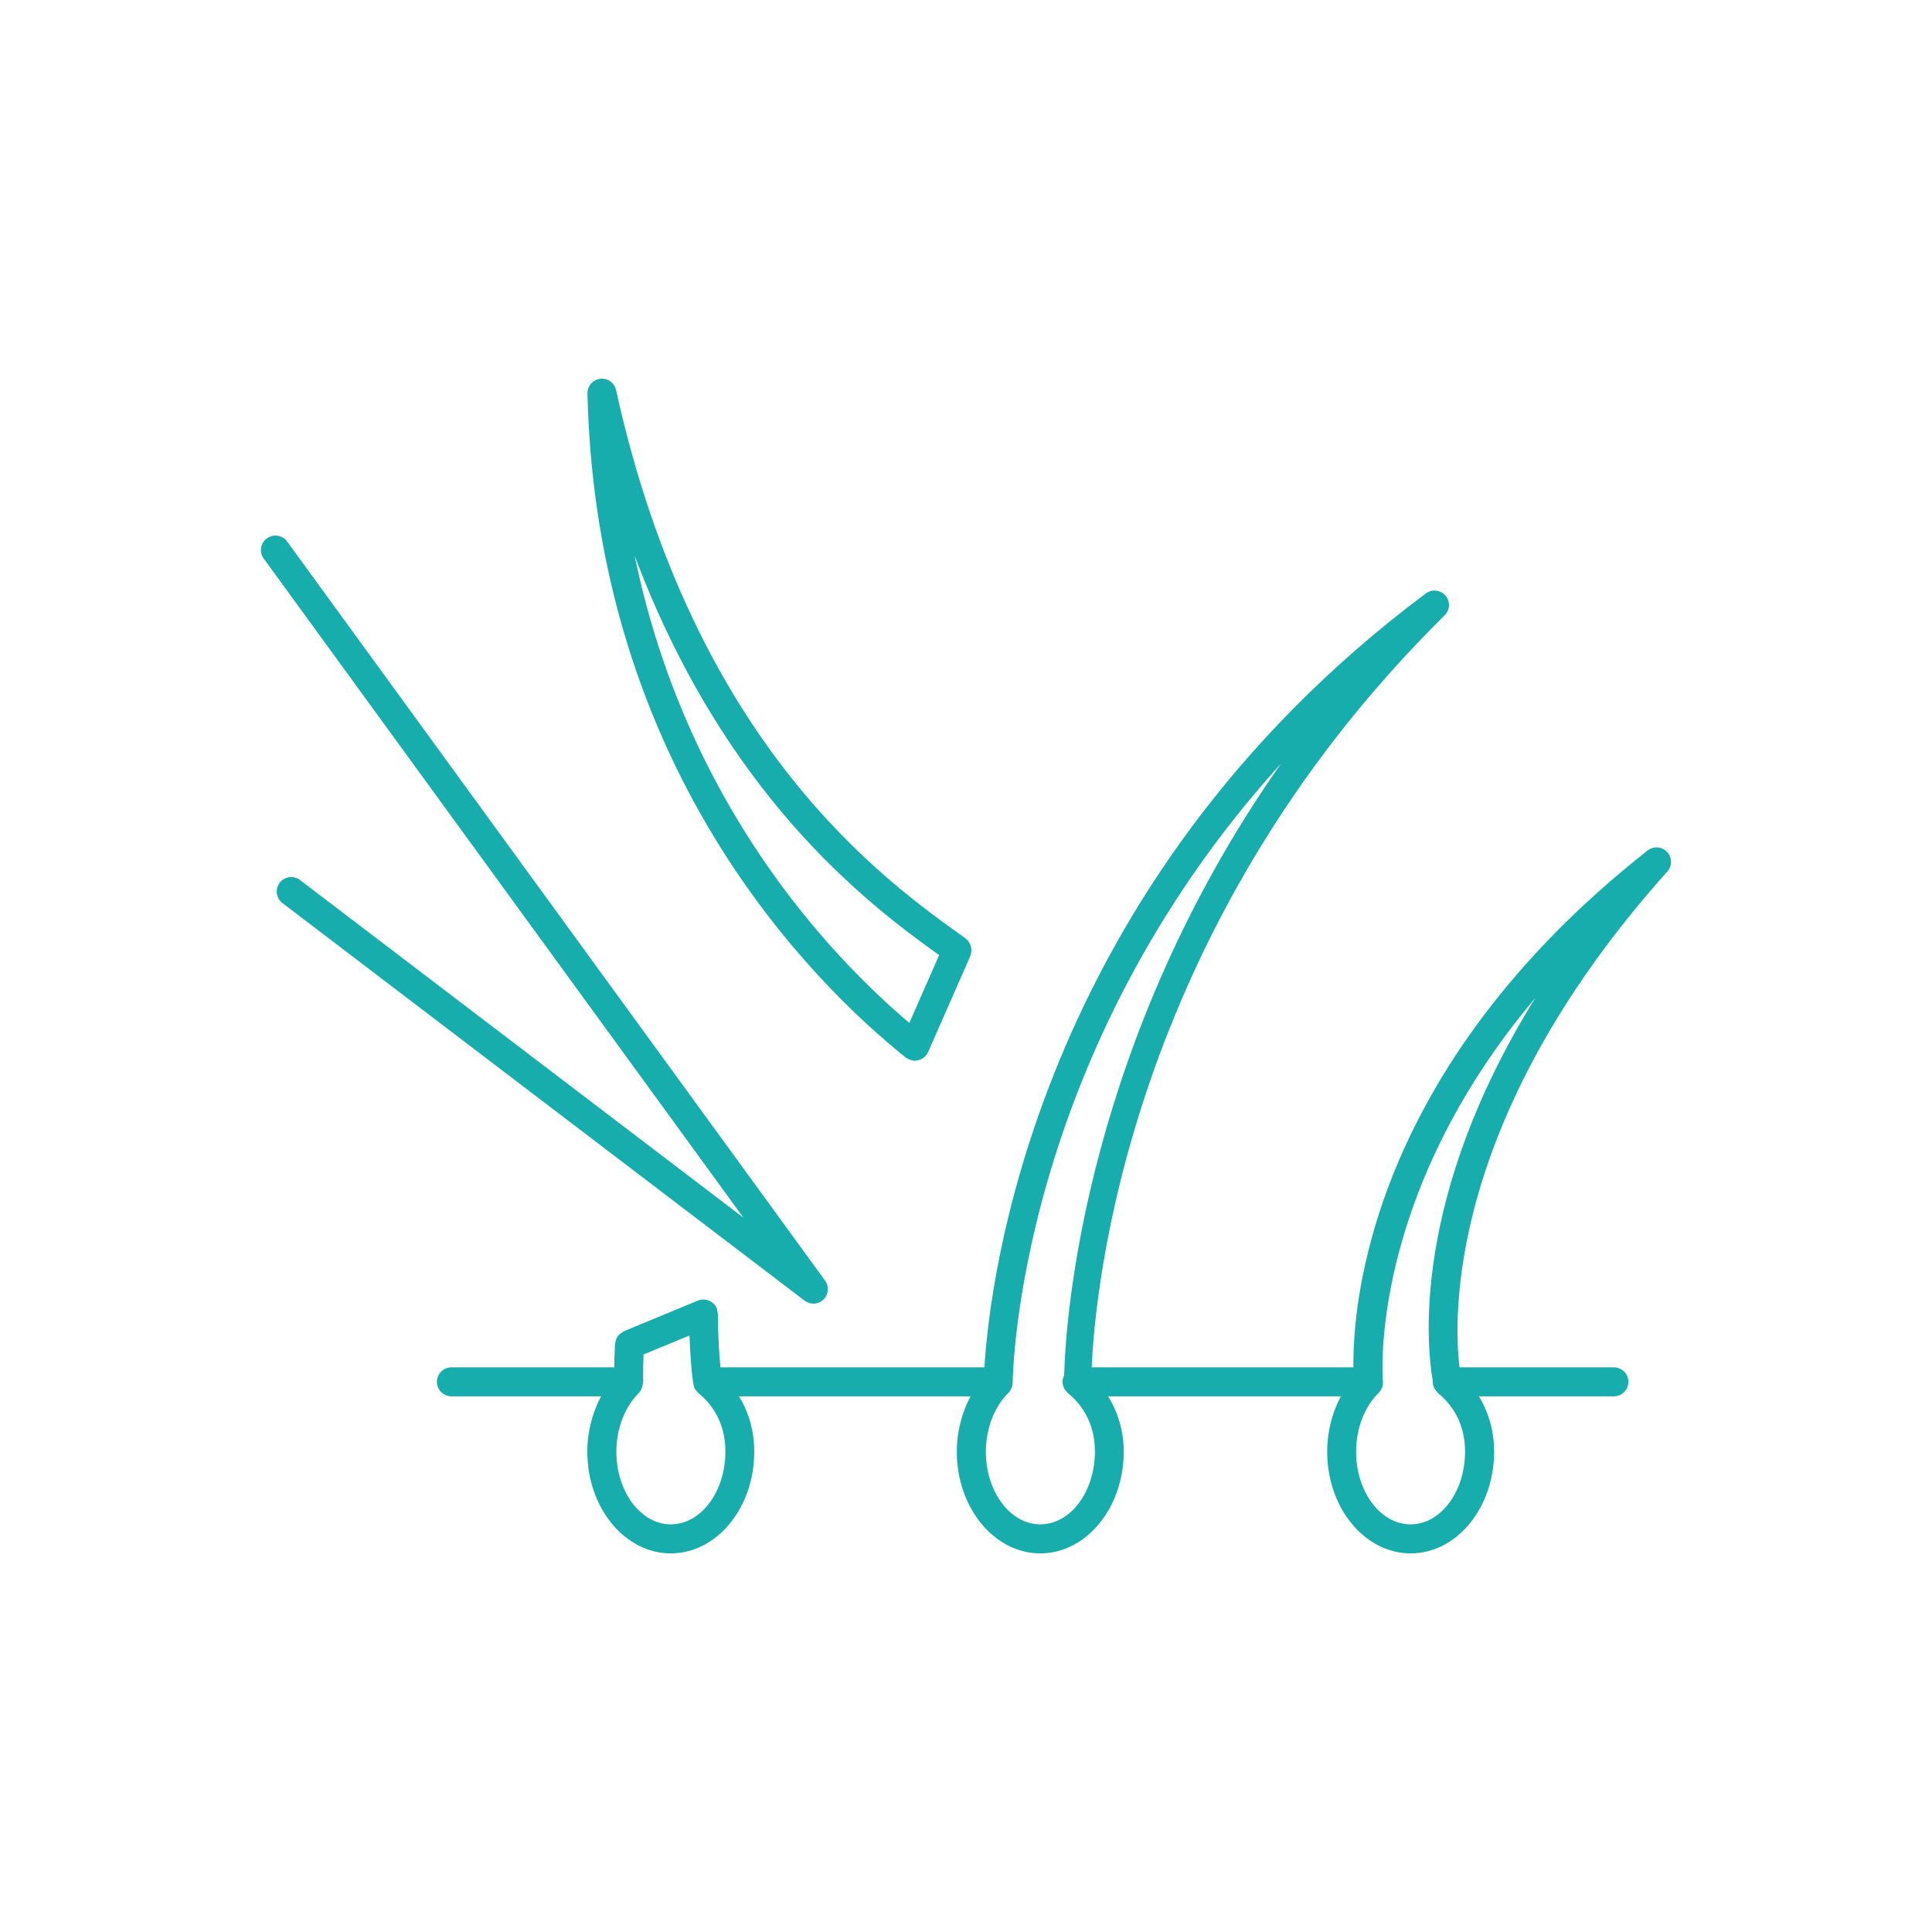 <?xml version="1.0" encoding="UTF-8"?>
<svg fill="#17ADAC" width="100pt" height="100pt" version="1.1" viewBox="0 0 100 100" xmlns="http://www.w3.org/2000/svg">
 <g>
  <path d="m50.254 48.984c-0.012-0.047-0.027-0.09-0.051-0.133-0.02-0.043-0.047-0.078-0.074-0.117-0.031-0.039-0.062-0.074-0.102-0.109-0.02-0.016-0.027-0.039-0.051-0.055-4.199-2.988-14.035-9.984-18.09-28.383-0.082-0.375-0.438-0.625-0.82-0.582-0.383 0.047-0.668 0.375-0.66 0.762 0.457 19.477 11.68 30.527 16.48 34.375 0.031 0.027 0.07 0.039 0.109 0.059 0.02 0.012 0.035 0.031 0.059 0.039 0.008 0.004 0.016 0.004 0.027 0.004 0.09 0.035 0.184 0.059 0.273 0.059 0.098 0 0.191-0.027 0.281-0.062 0.023-0.008 0.043-0.02 0.062-0.027 0.09-0.047 0.168-0.105 0.23-0.184 0.004-0.004 0.008-0.004 0.008-0.008 0.008-0.012 0.012-0.023 0.02-0.035 0.031-0.039 0.062-0.082 0.082-0.129l2.188-4.977c0.012-0.023 0.008-0.047 0.016-0.07 0.016-0.051 0.027-0.098 0.031-0.148 0.004-0.047 0.008-0.094 0.004-0.141s-0.012-0.09-0.023-0.137zm-17.402-20.211c4.66 12.367 11.945 17.938 15.758 20.664l-1.543 3.512c-4.121-3.496-11.574-11.355-14.215-24.176z"/>
  <path d="m70.055 70.773h-13.547c0.156-3.801 1.785-22.668 18.266-38.922 0.281-0.277 0.301-0.723 0.043-1.023-0.258-0.297-0.703-0.348-1.02-0.109-20.312 15.184-22.59 35.809-22.844 40.055h-13.664c-0.059-0.625-0.129-1.645-0.133-2.762 0-0.051-0.02-0.098-0.027-0.145-0.008-0.047-0.008-0.094-0.027-0.145-0.039-0.094-0.094-0.176-0.164-0.242-0.207-0.207-0.543-0.273-0.82-0.16l-3.82 1.582c-0.027 0.012-0.043 0.031-0.07 0.047-0.137 0.074-0.266 0.199-0.328 0.344-0.02 0.047-0.023 0.094-0.035 0.141-0.008 0.039-0.027 0.078-0.031 0.121-0.027 0.496-0.039 0.898-0.043 1.219h-8.426c-0.414 0-0.75 0.336-0.75 0.75 0 0.414 0.336 0.75 0.75 0.75h7.746c-0.449 0.844-0.711 1.828-0.711 2.867 0 2.902 1.938 5.262 4.32 5.262s4.32-2.359 4.32-5.262c0-1.055-0.277-2.031-0.789-2.867h11.984c-0.449 0.844-0.711 1.828-0.711 2.867 0 2.902 1.938 5.262 4.32 5.262s4.32-2.359 4.32-5.262c0-1.059-0.293-2.031-0.809-2.867h12.047c-0.449 0.844-0.707 1.828-0.707 2.867 0 2.902 1.938 5.262 4.32 5.262s4.32-2.359 4.32-5.262c0-1.055-0.277-2.031-0.789-2.867h6.988c0.414 0 0.75-0.336 0.75-0.75 0-0.414-0.336-0.75-0.75-0.75h-7.988c-0.301-2.438-0.738-12.824 10.754-25.664 0.258-0.289 0.254-0.73-0.012-1.012-0.266-0.285-0.707-0.316-1.012-0.074-14.406 11.344-15.266 23.543-15.223 26.75zm-35.332 8.129c-1.555 0-2.82-1.688-2.82-3.762 0-1.191 0.434-2.324 1.164-3.039 0.113-0.109 0.172-0.277 0.199-0.441 0.008-0.047 0.027-0.09 0.027-0.137 0-0.008-0.004-0.012-0.004-0.016 0-0.004 0.004-0.012 0.004-0.016 0-0.004-0.02-0.508 0.016-1.383l2.379-0.984c0.031 0.84 0.094 1.84 0.184 2.387 0 0.004-0.004 0.008-0.004 0.012 0 0.031 0.016 0.059 0.02 0.09 0.004 0.023 0.008 0.039 0.012 0.062 0.012 0.062 0.023 0.121 0.051 0.176 0.004 0.008 0.008 0.027 0.012 0.035 0.016 0.031 0.047 0.051 0.066 0.078 0.031 0.039 0.059 0.078 0.094 0.113 0.012 0.008 0.016 0.023 0.027 0.031 0.637 0.516 1.398 1.461 1.398 3.031-0.004 2.074-1.27 3.762-2.824 3.762zm19.125 0c-1.555 0-2.82-1.688-2.82-3.762 0-1.191 0.434-2.324 1.164-3.039 0.145-0.141 0.227-0.375 0.227-0.578 0-0.195 0.184-16.891 13.891-32.008-10.035 14.273-11.152 28.438-11.23 31.676-0.051 0.102-0.086 0.211-0.086 0.332 0 0.121 0.035 0.234 0.09 0.34 0 0.008 0.004 0.02 0.004 0.023 0.016 0.031 0.047 0.051 0.066 0.078 0.031 0.039 0.059 0.078 0.094 0.113 0.012 0.008 0.016 0.023 0.027 0.031 0.637 0.516 1.398 1.461 1.398 3.031-0.004 2.074-1.27 3.762-2.824 3.762zm20.316-7.41c0 0.012-0.008 0.02-0.008 0.031 0 0.117 0.031 0.227 0.082 0.328 0.004 0.008 0.008 0.027 0.008 0.031 0.016 0.031 0.047 0.051 0.066 0.078 0.031 0.043 0.059 0.082 0.098 0.117 0.012 0.008 0.016 0.023 0.023 0.031 0.637 0.516 1.398 1.461 1.398 3.031 0 2.074-1.266 3.762-2.82 3.762-1.555 0-2.82-1.688-2.82-3.762 0-1.191 0.434-2.324 1.164-3.039 0.145-0.141 0.227-0.336 0.227-0.535v-0.039-0.004-0.004c0-0.027 0-0.055-0.004-0.066-0.012-0.113-0.773-9.527 7.891-19.801-6.441 10.363-5.621 18.078-5.305 19.84z"/>
  <path d="m38.48 63.027l-22.953-17.477c-0.328-0.25-0.801-0.188-1.051 0.141s-0.188 0.801 0.141 1.051l27.031 20.582c0.137 0.102 0.297 0.152 0.453 0.152 0.191 0 0.379-0.07 0.523-0.215 0.266-0.262 0.301-0.676 0.082-0.977l-27.844-38.254c-0.246-0.336-0.715-0.406-1.047-0.164-0.336 0.242-0.41 0.715-0.164 1.047z"/>
 </g>
</svg>
